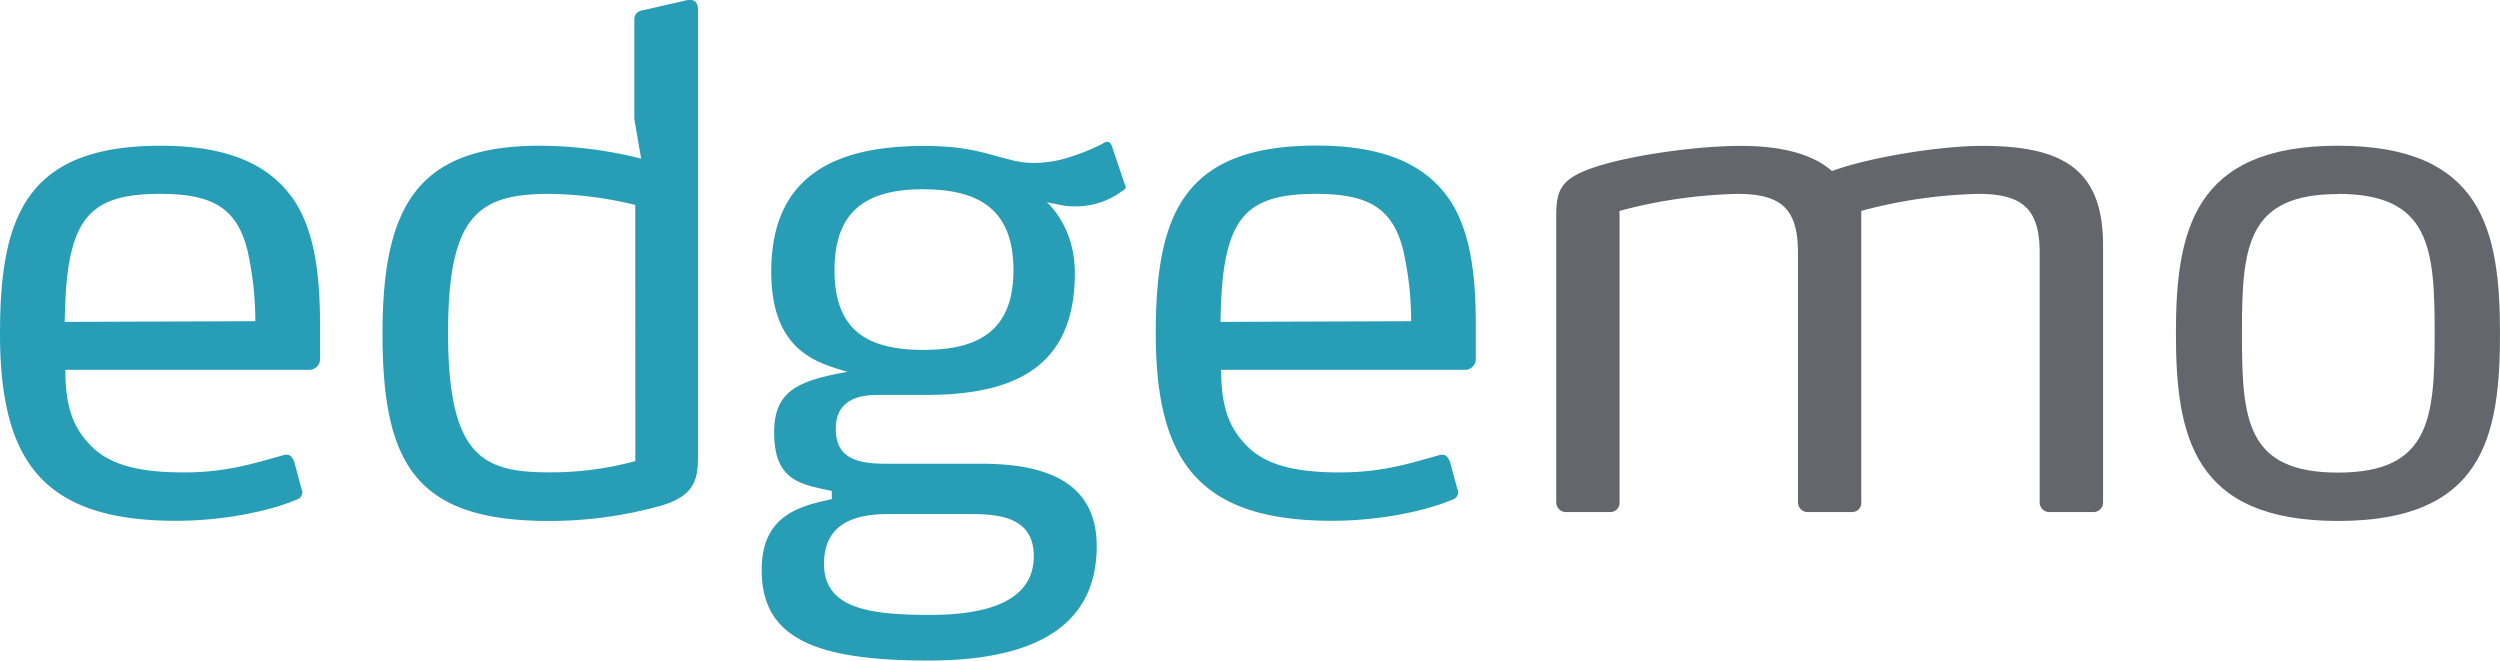 <svg id="Layer_1" data-name="Layer 1" xmlns="http://www.w3.org/2000/svg" viewBox="0 0 477.11 126.06"><defs><style>.cls-1{fill:#279eb6;}.cls-2{fill:#63666a;}</style></defs><path class="cls-1" d="M61.08,68.62a2.08,2.08,0,0,1-1.82,1.95H12.47c0,6.88,1.43,10.78,4.42,14,3.64,4.16,9.62,5.59,18.2,5.59,8,0,13.25-1.69,18.84-3.25a1.65,1.65,0,0,1,.78-.13c.65,0,1,.39,1.43,1.3l1.43,5.33a.78.78,0,0,1,.13.52c0,.78-.52,1.3-1.43,1.56-5.07,2.08-13.65,3.9-22.61,3.9C8.19,99.42,0,88,0,63.68,0,41.2,5.07,27.81,30.67,27.81c13.51,0,21.44,4,25.86,11.05,3.64,6,4.55,14,4.55,23.39ZM47.17,47.56C45.09,39.51,40.29,37,30.54,37c-10,0-14.69,2.6-16.77,10.52-1.16,4.42-1.3,9.23-1.43,13.91l36.39-.13A61.37,61.37,0,0,0,47.17,47.56Z"/><path class="cls-1" d="M125,96.81a78.37,78.37,0,0,1-20.27,2.61C79.41,99.42,73,88.63,73,63.68c0-24.43,6.75-35.87,30-35.87a79.67,79.67,0,0,1,19.36,2.47l-1.3-7.54v-19c0-1.17.78-1.69,1.82-1.82L131.26,0h.52c1,0,1.43.78,1.43,1.82V86.55C133.21,91.1,133.08,94.86,125,96.81Zm-3.77-57.7A72.08,72.08,0,0,0,104.88,37c-13.52,0-19.37,4-19.37,26.51,0,24,6.89,26.64,19.5,26.64A62.2,62.2,0,0,0,121.25,88Z"/><path class="cls-1" d="M214.85,35.74c0,.13-.13.39-.78.78A14.79,14.79,0,0,1,205,39.38c-2.08,0-2.34-.27-5.2-.78.39.39,5.33,4.8,5.33,13.51,0,17.93-11.44,23.26-28.46,23.26h-9.23c-6.37,0-7.93,3.12-7.93,6.5,0,5.33,3.64,6.63,9.49,6.63H187.3c12.35,0,22,3.51,22,15.72,0,16.25-13.39,21.84-32.1,21.84-21.71,0-31.84-4.29-31.84-17.29,0-10.53,7.4-12.21,13.38-13.51V93.7c-5.85-1.3-11-1.82-11-11.18,0-8,4.67-9.88,14-11.56-5.72-1.69-14.55-3.9-14.55-19.11,0-18.06,11.82-24,29.11-24,8.05,0,11.3,1.3,16.37,2.6a17.21,17.21,0,0,0,4.81.65,23,23,0,0,0,6-.91,42.51,42.51,0,0,0,6.88-2.73,1.76,1.76,0,0,1,.91-.39c.39,0,.65.13.92.78L214.59,35C214.72,35.35,214.85,35.48,214.85,35.74Zm-29.5,62.37h-16c-6.24,0-12.09,1.82-12.09,9.49,0,8.45,8.45,9.75,20.15,9.75,8,0,19.88-1.3,19.88-11.18C197.31,98.89,191.07,98.11,185.35,98.11Zm-9.09-62c-10.79,0-17,4-17,15.46s6.24,15.21,17,15.21,17.15-3.9,17.15-15.21S187.17,36.13,176.26,36.13Z"/><path class="cls-1" d="M281.65,68.62a2.08,2.08,0,0,1-1.81,1.95H233.05c0,6.88,1.43,10.78,4.42,14,3.64,4.16,9.62,5.59,18.19,5.59,8.06,0,13.26-1.69,18.84-3.25a1.71,1.71,0,0,1,.79-.13c.64,0,1,.39,1.42,1.3l1.44,5.33a.78.78,0,0,1,.13.52c0,.78-.53,1.3-1.43,1.56-5.07,2.08-13.65,3.9-22.62,3.9-25.47,0-33.66-11.44-33.66-35.74,0-22.48,5.07-35.87,30.67-35.87,13.52,0,21.45,4,25.87,11.05,3.63,6,4.54,14,4.54,23.39Zm-13.9-21.06C265.67,39.51,260.86,37,251.11,37c-10,0-14.68,2.6-16.76,10.52-1.17,4.42-1.3,9.23-1.43,13.91l36.39-.13A61.37,61.37,0,0,0,267.75,47.56Z"/><path class="cls-2" d="M399.4,97.72h-8.19a1.84,1.84,0,0,1-1.95-1.94V48.21C389.26,39.9,386,37,377.56,37a93.33,93.33,0,0,0-22.35,3.25V95.78a1.74,1.74,0,0,1-1.82,1.94H345.2a1.87,1.87,0,0,1-2.07-1.94V48.21C343.13,39.9,340,37,331.56,37a95,95,0,0,0-22.48,3.25V95.78a1.78,1.78,0,0,1-1.95,1.94h-8.06A1.88,1.88,0,0,1,297,95.78V41.33c0-5.07.78-7.28,7.54-9.49s19.23-4,27.68-4c8.06,0,13.9,1.69,17.41,4.81,6.5-2.47,20.14-4.81,28.73-4.81,15.59,0,23,4.68,23,19v49A1.83,1.83,0,0,1,399.4,97.72Z"/><path class="cls-2" d="M446.19,99.42c-27.56,0-30.93-16.12-30.93-35.74s3.37-35.87,30.93-35.87,30.92,16.12,30.92,35.87S473.86,99.42,446.19,99.42Zm0-62.38c-17.55,0-18.33,10.26-18.33,26.64s.78,26.51,18.33,26.51,18.45-10.27,18.45-26.51S463.86,37,446.19,37Z"/></svg>